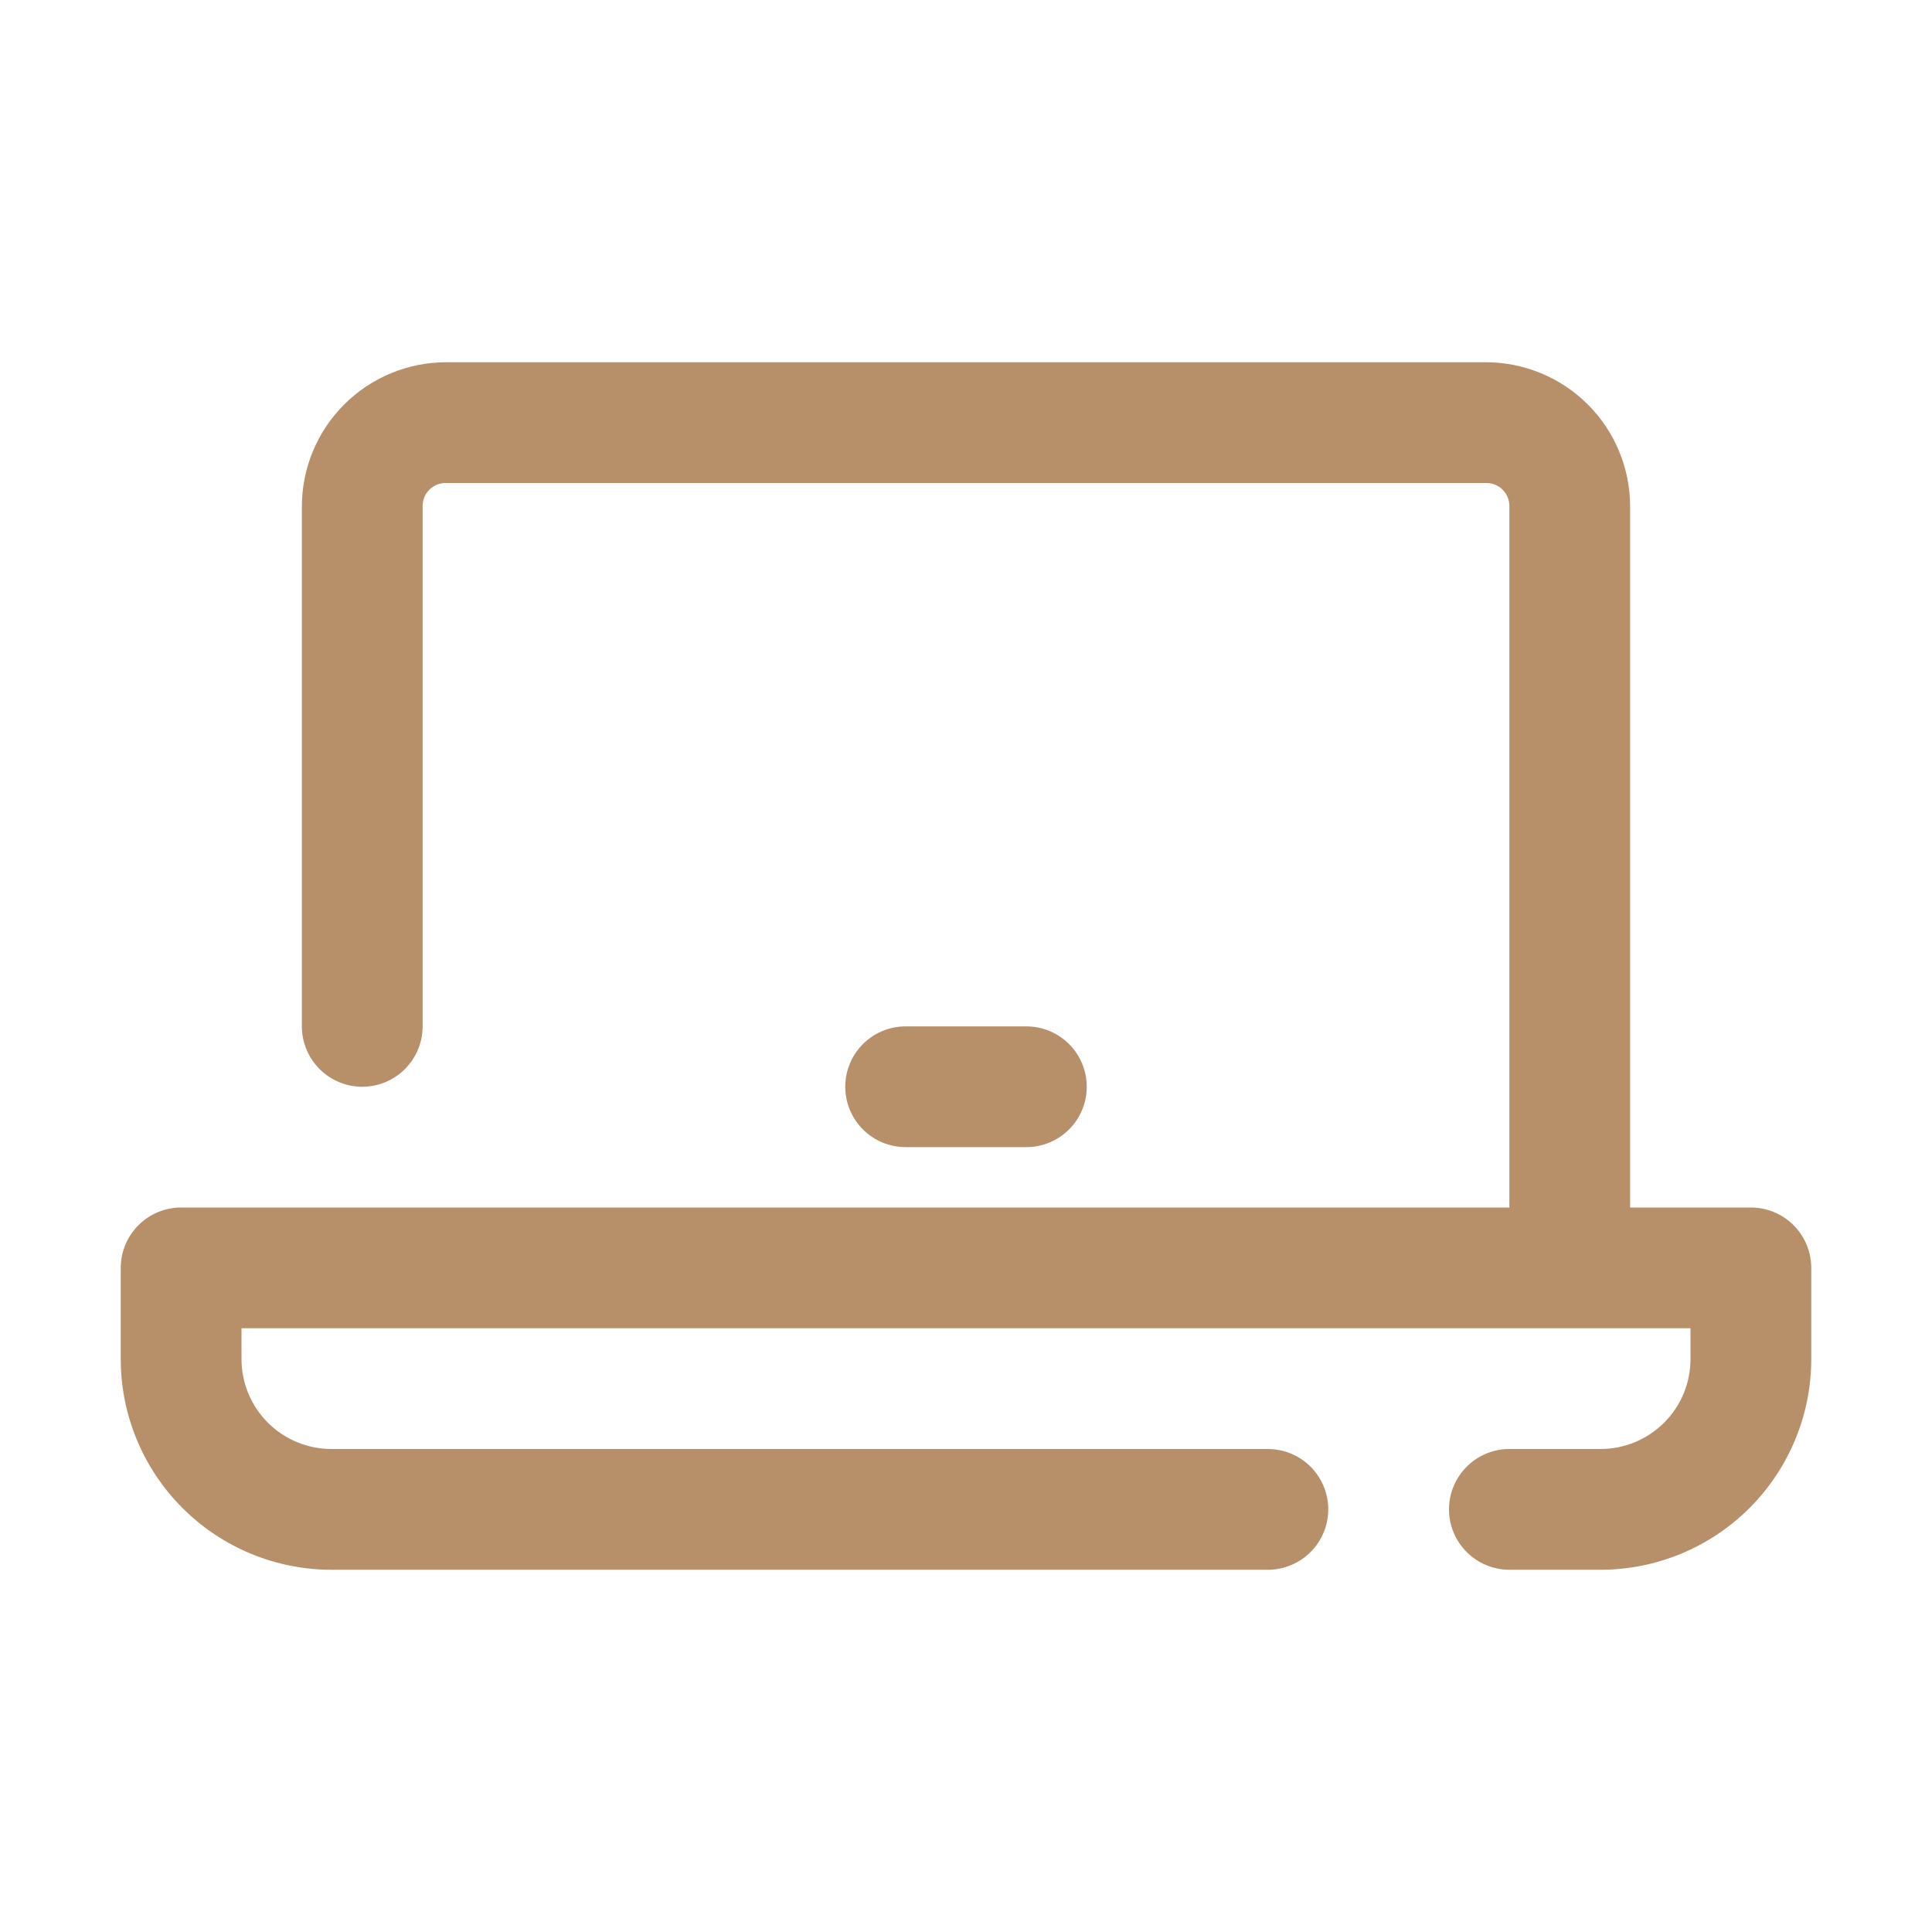 <svg width="44" height="44" viewBox="0 0 44 44" fill="none" xmlns="http://www.w3.org/2000/svg">
<path d="M39.875 27.5H37.125V11.536C37.125 11.105 37.04 10.677 36.875 10.279C36.71 9.88 36.468 9.518 36.163 9.213C35.857 8.907 35.495 8.665 35.096 8.5C34.698 8.335 34.27 8.25 33.839 8.25H10.161C9.29 8.25 8.454 8.596 7.838 9.213C7.221 9.829 6.875 10.665 6.875 11.536V23.375C6.875 23.74 7.02 24.089 7.278 24.347C7.536 24.605 7.885 24.75 8.25 24.75C8.615 24.75 8.964 24.605 9.222 24.347C9.48 24.089 9.625 23.74 9.625 23.375V11.536C9.623 11.465 9.636 11.395 9.662 11.329C9.688 11.263 9.728 11.203 9.778 11.153C9.828 11.103 9.888 11.063 9.954 11.037C10.02 11.011 10.09 10.998 10.161 11H33.839C33.91 10.998 33.98 11.011 34.046 11.037C34.112 11.063 34.172 11.103 34.222 11.153C34.272 11.203 34.312 11.263 34.338 11.329C34.364 11.395 34.377 11.465 34.375 11.536V27.5H4.125C3.76 27.5 3.411 27.645 3.153 27.903C2.895 28.161 2.75 28.51 2.75 28.875V30.951C2.75 32.224 3.256 33.444 4.156 34.344C5.055 35.244 6.276 35.75 7.549 35.75H28.875C29.24 35.75 29.589 35.605 29.847 35.347C30.105 35.089 30.25 34.74 30.25 34.375C30.25 34.01 30.105 33.661 29.847 33.403C29.589 33.145 29.24 33 28.875 33H7.549C7.005 33 6.484 32.784 6.1 32.4C5.716 32.016 5.5 31.495 5.5 30.951V30.25H38.5V30.951C38.5 31.495 38.284 32.016 37.9 32.4C37.516 32.784 36.995 33 36.451 33H34.375C34.01 33 33.661 33.145 33.403 33.403C33.145 33.661 33 34.01 33 34.375C33 34.74 33.145 35.089 33.403 35.347C33.661 35.605 34.01 35.75 34.375 35.75H36.451C37.724 35.75 38.944 35.244 39.844 34.344C40.744 33.444 41.25 32.224 41.25 30.951V28.875C41.25 28.51 41.105 28.161 40.847 27.903C40.589 27.645 40.24 27.5 39.875 27.5Z" fill="#B79069"/>
<path d="M23.375 26.125C23.74 26.125 24.089 25.98 24.347 25.722C24.605 25.464 24.75 25.115 24.75 24.75C24.75 24.385 24.605 24.036 24.347 23.778C24.089 23.52 23.74 23.375 23.375 23.375H20.625C20.26 23.375 19.911 23.52 19.653 23.778C19.395 24.036 19.25 24.385 19.25 24.75C19.25 25.115 19.395 25.464 19.653 25.722C19.911 25.98 20.26 26.125 20.625 26.125H23.375Z" fill="#B79069"/>
</svg>

